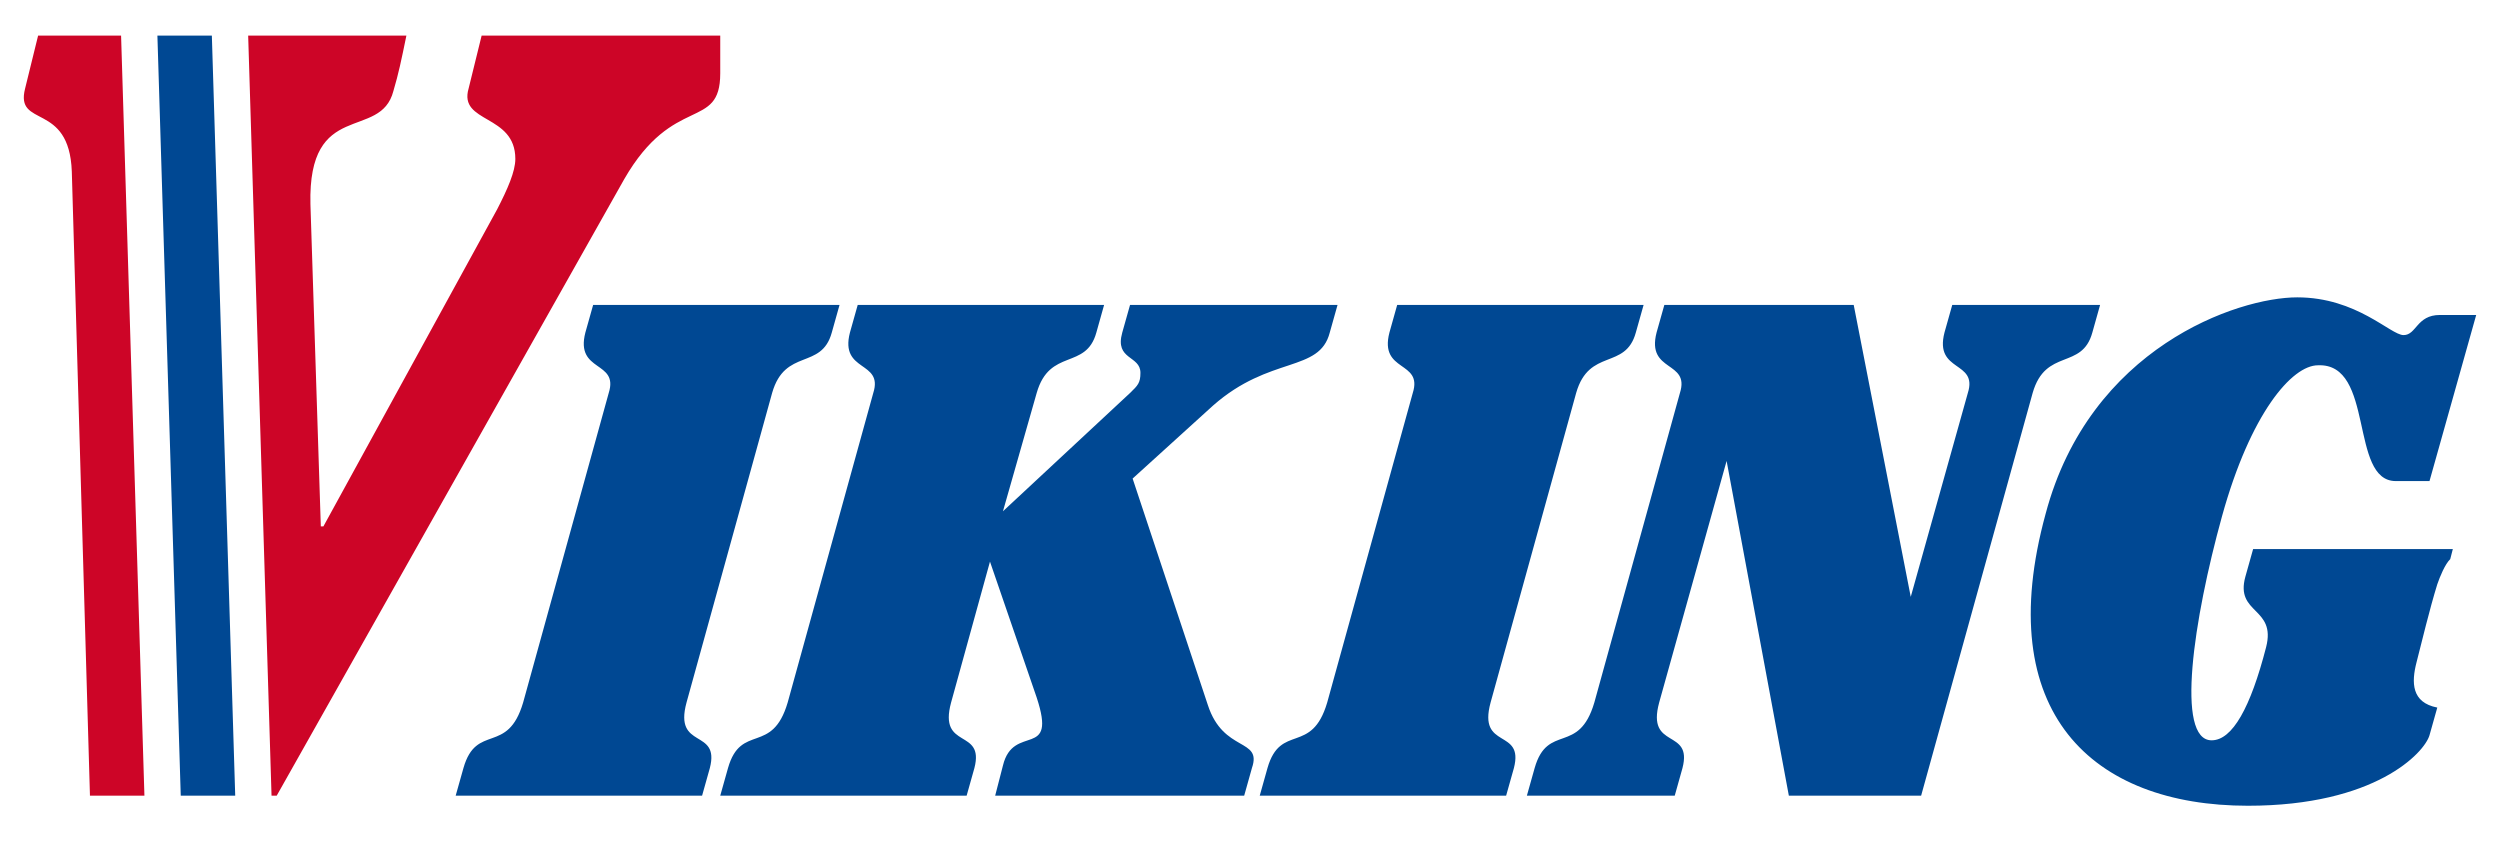 <svg width="104" height="35" viewBox="0 0 104 35" fill="none" xmlns="http://www.w3.org/2000/svg">
<path d="M10.324 1.481L11.296 33.1H11.511L25.97 7.449C28.02 3.889 29.962 5.459 29.962 3.051V1.481H20.036L19.495 3.679C19.064 5.145 21.438 4.727 21.438 6.611C21.438 7.134 21.114 7.868 20.683 8.705L13.454 21.897H13.346L12.914 8.496C12.806 4.099 15.827 5.879 16.366 3.784C16.583 3.051 16.691 2.528 16.906 1.481L10.324 1.481ZM1.585 1.481L1.045 3.679C0.613 5.355 2.88 4.203 2.987 7.134L3.742 33.1H6.008L5.037 1.481H1.585Z" fill="#CD0527"/>
<path d="M94.27 26.923C93.623 29.435 92.867 30.797 92.004 30.797C90.493 30.797 91.248 25.771 92.435 21.479C93.623 17.186 95.349 15.196 96.427 15.196C98.802 15.092 97.722 20.013 99.665 20.013H101.067L103.01 13.103H101.499C100.528 13.103 100.528 13.94 99.988 13.94C99.449 13.94 98.046 12.37 95.565 12.37C93.082 12.37 86.933 14.464 85.098 21.374C82.833 29.645 87.04 33.519 93.515 33.519C98.802 33.519 100.852 31.321 101.067 30.587L101.391 29.435C100.312 29.226 100.312 28.389 100.528 27.551C100.744 26.714 101.067 25.352 101.391 24.306C101.499 23.991 101.714 23.468 101.93 23.259L102.038 22.84H93.73L93.407 23.991C92.975 25.562 94.701 25.248 94.27 26.923ZM71.827 19.175L74.416 33.1H79.919L84.558 16.348C85.099 14.463 86.609 15.406 87.041 13.835L87.364 12.684H81.214L80.89 13.835C80.459 15.511 82.293 14.988 81.862 16.348L79.487 24.829L77.114 12.684H69.237L68.913 13.835C68.482 15.511 70.316 14.988 69.885 16.348L66.324 29.226C65.677 31.425 64.382 30.064 63.842 31.948L63.518 33.1H69.669L69.992 31.948C70.424 30.273 68.482 31.215 69.021 29.226L71.827 19.175ZM57.8 13.835C57.368 15.511 59.203 14.987 58.771 16.348L55.211 29.226C54.563 31.425 53.269 30.064 52.728 31.949L52.405 33.1H62.655L62.979 31.949C63.41 30.274 61.468 31.215 62.008 29.226L65.568 16.348C66.108 14.463 67.619 15.406 68.05 13.835L68.374 12.684H58.123L57.8 13.835ZM41.183 23.363L43.126 29.017C43.989 31.635 42.155 30.064 41.723 31.844L41.399 33.1H51.758L52.081 31.948C52.512 30.692 50.894 31.321 50.247 29.331L47.117 19.908L50.462 16.872C52.837 14.778 54.887 15.51 55.318 13.835L55.642 12.684H47.01L46.686 13.835C46.363 14.987 47.442 14.778 47.442 15.51C47.442 15.93 47.333 16.034 47.01 16.348L41.723 21.269L43.126 16.348C43.665 14.464 45.175 15.406 45.608 13.835L45.931 12.684H35.681L35.357 13.835C34.925 15.51 36.76 14.987 36.328 16.348L32.767 29.226C32.12 31.425 30.825 30.064 30.286 31.948L29.962 33.1H40.212L40.536 31.948C40.968 30.273 39.026 31.216 39.565 29.226L41.183 23.363ZM24.351 13.835C23.92 15.511 25.754 14.987 25.323 16.348L21.762 29.226C21.114 31.425 19.819 30.064 19.28 31.949L18.956 33.1H29.207L29.53 31.949C29.962 30.274 28.02 31.215 28.559 29.226L32.12 16.348C32.66 14.463 34.17 15.406 34.602 13.835L34.925 12.684H24.675L24.351 13.835ZM6.548 1.481L7.519 33.1H9.785L8.813 1.481H6.548Z" fill="#004893"/>
</svg>

